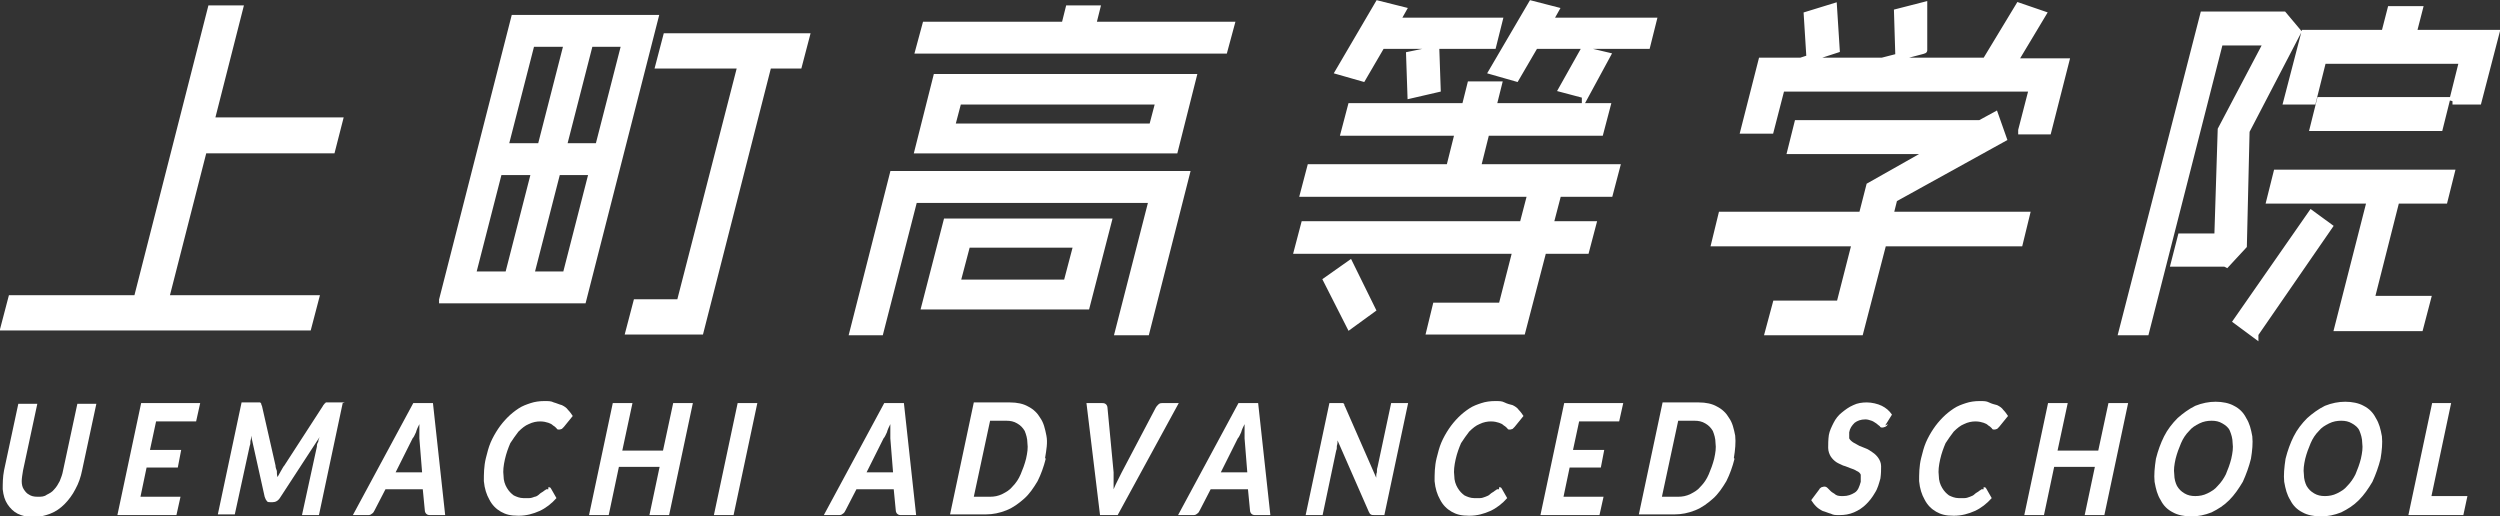 <?xml version="1.0" encoding="UTF-8"?>
<svg xmlns="http://www.w3.org/2000/svg" version="1.1" viewBox="0 0 368.4 76.1">
  <rect x="0" y="0" width="368.4" height="76.1" fill="#333333" stroke="none"/>
  <defs>
    <style>
      .cls-1, .cls-2 {
        fill: #fff;
      }

      .cls-2 {
        stroke: #fff;
        stroke-miterlimit: 10;
      }
    </style>
  </defs>
  <!-- Generator: Adobe Illustrator 28.7.1, SVG Export Plug-In . SVG Version: 1.2.0 Build 142)  -->
  <g>
    <g id="_レイヤー_1" data-name="レイヤー_1">
      <g>
        <g>
          <path class="cls-2" d="M.6,48.2l1.1-4.2h18.5L31.1,1.3h4.2l-4.2,16.5h18.9l-1.1,4.3h-18.9l-5.6,21.9h22.1l-1.1,4.2H.6Z"/>
          <path class="cls-2" d="M65.2,44.2L75.8,2.7h20.7l-10.6,41.5h-20.7ZM78.8,25.3h-5.3l-3.9,15.2h5.3l3.9-15.2ZM83.6,6.4h-5.3l-3.9,15.2h5.3l3.9-15.2ZM87.3,25.3h-5.2l-3.9,15.2h5.2l3.9-15.2ZM92.1,6.4h-5.2l-3.9,15.2h5.2l3.9-15.2ZM113.2,9.6l-10,39.2h-10.5l1.1-4.2h6.4l9-35h-12.1l1.1-4.2h20.6l-1.1,4.2h-4.3Z"/>
          <path class="cls-2" d="M164.8,48.9l5-19.5h-35.1l-5,19.5h-4l5.9-23.2h43.2l-5.9,23.2h-4ZM135.3,22.1l2.7-10.7h37.8l-2.7,10.7h-37.8ZM135.4,7.4l1-3.7h20.5l.6-2.4h4.1l-.6,2.4h20.4l-1,3.7h-45ZM136.3,45.1l3.2-12.4h23.8l-3.2,12.4h-23.8ZM170.8,14.9h-29.6l-1,3.8h29.6l1-3.8ZM158.7,36h-16.2l-1.5,5.7h16.2l1.5-5.7Z"/>
          <path class="cls-2" d="M229.6,28.5l-1.2,4.6h6.3l-1,3.8h-6.3l-3.1,11.9h-13.6l.9-3.7h9.7l2.1-8.2h-32.2l1-3.8h32.2l1.2-4.6h-33.5l1-3.8h20.5l1.3-5.2h-16.8l1-3.8h16.8l.8-3.2h4.1l-.8,3.2h16.8l-1,3.8h-16.8l-1.3,5.2h20.5l-1,3.8h-7.6ZM198.9,48l-3.4-6.7,3.4-2.4,3.3,6.7-3.3,2.4ZM203.6,6.7l-2.8,4.8-3.5-1,5.8-9.9,3.6.9-.9,1.6h15.1l-.9,3.6h-16.3ZM207.9,14l-.2-5.9,3.9-.8.2,5.8-3.9.9ZM226.2,6.7l-2.8,4.8-3.5-1,5.8-9.9,3.5.9-.9,1.6h15.3l-.9,3.6h-16.5ZM233.6,14l-3.4-.9,3.2-5.7,3.4.8-3.2,5.9Z"/>
          <path class="cls-2" d="M277.5,35.8l-3.4,13.1h-13.5l1.1-4.1h9.4l2.3-9h-20.7l1-4.1h20.7l1.1-4.3,9.2-5.2h-20.8l1-4h26.9l2.2-1.2,1.2,3.4-16.1,8.9-.6,2.4h20.1l-1,4.1h-20.1ZM297.9,19.2l1.6-6.2h-37l-1.6,6.2h-3.9l2.6-10.2h33l4.9-8.1,3.5,1.2-4.2,7h7.6l-2.6,10.2h-3.9ZM266.7,8.6l-.4-6.4,3.9-1.2.4,6.3-4,1.3ZM279.8,8.4l-.2-6.6,3.9-1v6.6c.1,0-3.8,1-3.8,1Z"/>
          <path class="cls-2" d="M327.9,38.8h-7.5l1-3.9h5.4l.5-15.8,6.8-12.9h-7l-10.9,42.7h-3.5l12-46.7h11.8l2.1,2.5-7.6,14.6-.4,16.9-2.5,2.7ZM332.3,49.3l-2.7-2,11-15.8,2.6,1.9-10.9,15.8ZM344.5,48.3l4.8-18.8h-14.8l1-4h25.7l-1,4h-7.1l-3.7,14.6h8.3l-1.1,4.2h-12.1ZM361.4,14.9l1.5-6h-20.6l-1.5,6h-3.8l2.6-10h11.8l.9-3.5h4.2l-.9,3.5h12.2l-2.6,10h-3.8ZM340.9,18.8l1-4h18.6l-1,4h-18.6Z"/>
        </g>
        <g>
          <path class="cls-1" d="M5.6,73.2c.5,0,.9,0,1.3-.3.4-.2.8-.4,1.1-.8.3-.3.6-.8.8-1.2.2-.5.4-1,.5-1.6l2.1-9.8h2.8l-2.1,9.8c-.2,1-.5,1.9-1,2.8-.4.8-1,1.6-1.6,2.2-.6.6-1.3,1.1-2.1,1.4-.8.3-1.6.5-2.5.5s-1.7-.2-2.3-.5c-.6-.3-1.1-.8-1.5-1.4-.4-.6-.6-1.3-.7-2.2,0-.8,0-1.8.2-2.8l2.1-9.8h2.8l-2.1,9.8c-.1.6-.2,1.2-.2,1.6,0,.5.1.9.3,1.2.2.3.4.6.8.8.3.2.7.3,1.2.3Z"/>
          <path class="cls-1" d="M23,62.1l-.9,4.2h4.6l-.5,2.6h-4.6l-.9,4.3h5.9l-.6,2.7h-8.7l3.5-16.5h8.7l-.6,2.7h-5.9Z"/>
          <path class="cls-1" d="M50.5,59.4l-3.5,16.5h-2.5l2.2-10.1c0-.2,0-.4.2-.7,0-.2.1-.5.2-.7l-5.8,8.9c-.3.5-.7.7-1.1.7h-.4c-.2,0-.4,0-.5-.2-.1-.1-.2-.3-.3-.6l-2-9c0,.3,0,.5-.1.8,0,.2,0,.5-.1.7l-2.2,10.1h-2.5l3.5-16.5h2.2c.1,0,.2,0,.3,0,0,0,.2,0,.2,0,0,0,.1,0,.2.2,0,0,0,.2.1.3l2,8.8c0,.3.1.5.2.8,0,.3,0,.6.1.9.2-.3.3-.6.5-.9.2-.3.3-.6.5-.8l5.7-8.8c0-.1.2-.2.2-.3,0,0,.2-.1.2-.2,0,0,.2,0,.3,0,0,0,.2,0,.3,0h2.2Z"/>
          <path class="cls-1" d="M65.6,75.9h-2.2c-.2,0-.4,0-.6-.2-.1-.1-.2-.3-.2-.5l-.3-3.1h-5.5l-1.6,3.1c-.1.2-.2.4-.4.5-.2.2-.4.2-.6.2h-2.2l8.9-16.5h2.9l1.8,16.5ZM62.2,69.6l-.4-5c0-.3,0-.6,0-.9,0-.4,0-.7,0-1.2-.2.4-.4.8-.5,1.2-.2.4-.3.7-.5.9l-2.5,5h4.1Z"/>
          <path class="cls-1" d="M80.8,71.8c.2,0,.3,0,.4.2l.8,1.4c-.7.8-1.6,1.5-2.5,1.9s-1.9.7-3.1.7-1.9-.2-2.6-.6c-.7-.4-1.3-1-1.7-1.8-.4-.7-.7-1.6-.8-2.7,0-1,0-2.2.3-3.4.2-.8.4-1.6.7-2.3.3-.7.7-1.4,1.1-2,.4-.6.9-1.2,1.4-1.7.5-.5,1-.9,1.6-1.3.6-.4,1.2-.6,1.8-.8.6-.2,1.3-.3,2-.3s1,0,1.4.2c.4.1.8.3,1.2.4.4.2.7.4.9.7.3.3.5.6.7.9l-1.3,1.6c0,0-.2.2-.3.3-.1,0-.2.1-.4.1s-.3,0-.4-.2c-.1-.1-.3-.3-.5-.4-.2-.2-.4-.3-.7-.4-.3-.1-.7-.2-1.2-.2s-1.1.1-1.7.4c-.5.2-1,.6-1.5,1.1-.4.5-.8,1.1-1.2,1.7-.3.7-.6,1.5-.8,2.4-.2.9-.3,1.7-.2,2.4,0,.7.2,1.3.5,1.8.3.5.6.8,1,1.1.4.2.9.4,1.4.4s.6,0,.9,0c.3,0,.5-.1.8-.2.2,0,.5-.2.7-.4s.5-.3.7-.5c0,0,.2-.1.3-.2,0,0,.2,0,.3,0Z"/>
          <path class="cls-1" d="M102.1,59.4l-3.5,16.5h-2.9l1.5-7.1h-6l-1.5,7.1h-2.9l3.5-16.5h2.9l-1.5,7h6l1.5-7h2.9Z"/>
          <path class="cls-1" d="M108.1,75.9h-2.9l3.5-16.5h2.9l-3.5,16.5Z"/>
          <path class="cls-1" d="M135,75.9h-2.2c-.2,0-.4,0-.6-.2-.1-.1-.2-.3-.2-.5l-.3-3.1h-5.5l-1.6,3.1c-.1.2-.2.4-.4.5-.2.2-.4.2-.6.2h-2.2l8.9-16.5h2.9l1.8,16.5ZM131.6,69.6l-.4-5c0-.3,0-.6,0-.9,0-.4,0-.7,0-1.2-.2.4-.4.8-.5,1.2-.2.4-.3.7-.5.9l-2.5,5h4.1Z"/>
          <path class="cls-1" d="M154.1,67.6c-.3,1.2-.7,2.3-1.2,3.3-.6,1-1.2,1.9-2,2.6-.8.7-1.6,1.3-2.6,1.7-1,.4-2,.6-3,.6h-5.3l3.5-16.5h5.3c1.1,0,2,.2,2.7.6.8.4,1.4,1,1.8,1.7.5.7.7,1.6.9,2.6s0,2.1-.2,3.3ZM151.2,67.6c.2-.9.3-1.6.2-2.3,0-.7-.2-1.3-.4-1.8-.3-.5-.6-.8-1.1-1.1-.5-.3-1-.4-1.6-.4h-2.4l-2.4,11.2h2.4c.6,0,1.2-.1,1.8-.4.6-.3,1.1-.6,1.5-1.1.5-.5.9-1.1,1.2-1.8.3-.7.6-1.5.8-2.3Z"/>
          <path class="cls-1" d="M173.7,59.4l-9,16.5h-2.6l-2-16.5h2.3c.2,0,.4,0,.6.2.1.1.2.3.2.5l.9,9.5c0,.4,0,.7,0,1.2,0,.4,0,.9,0,1.3.2-.5.4-.9.6-1.3.2-.4.4-.8.6-1.2l5-9.5c.1-.2.3-.4.4-.5.2-.2.4-.2.6-.2h2.3Z"/>
          <path class="cls-1" d="M187.2,75.9h-2.2c-.2,0-.4,0-.6-.2-.1-.1-.2-.3-.2-.5l-.3-3.1h-5.5l-1.6,3.1c-.1.2-.2.4-.4.5-.2.2-.4.2-.6.2h-2.2l8.9-16.5h2.9l1.8,16.5ZM183.8,69.6l-.4-5c0-.3,0-.6,0-.9s0-.7,0-1.2c-.2.4-.4.8-.5,1.2-.2.4-.3.7-.5.9l-2.5,5h4.1Z"/>
          <path class="cls-1" d="M207.5,59.4l-3.5,16.5h-1.5c-.2,0-.4,0-.5-.1-.1,0-.2-.2-.3-.4l-4.6-10.5c0,.3,0,.5-.1.8,0,.3,0,.5-.1.7l-2,9.5h-2.5l3.5-16.5h1.5c.1,0,.2,0,.3,0,0,0,.2,0,.2,0s.1,0,.2.2c0,0,0,.2.1.3l4.6,10.5c0-.3,0-.6.1-.8,0-.3,0-.5.1-.8l2-9.4h2.5Z"/>
          <path class="cls-1" d="M220.9,71.8c.2,0,.3,0,.4.2l.8,1.4c-.7.8-1.6,1.5-2.5,1.9-.9.4-1.9.7-3.1.7s-1.9-.2-2.6-.6c-.7-.4-1.3-1-1.7-1.8-.4-.7-.7-1.6-.8-2.7,0-1,0-2.2.3-3.4.2-.8.4-1.6.7-2.3.3-.7.7-1.4,1.1-2,.4-.6.9-1.2,1.4-1.7.5-.5,1-.9,1.6-1.3s1.2-.6,1.8-.8c.6-.2,1.3-.3,2-.3s1,0,1.4.2.8.3,1.2.4c.4.2.7.4.9.7.3.3.5.6.7.9l-1.3,1.6c0,0-.2.2-.3.3-.1,0-.2.1-.4.1s-.3,0-.4-.2c-.1-.1-.3-.3-.5-.4-.2-.2-.4-.3-.7-.4-.3-.1-.7-.2-1.2-.2s-1.1.1-1.7.4c-.5.2-1,.6-1.5,1.1-.4.5-.8,1.1-1.2,1.7-.3.7-.6,1.5-.8,2.4-.2.9-.3,1.7-.2,2.4,0,.7.2,1.3.5,1.8.3.5.6.8,1,1.1.4.2.9.4,1.4.4s.6,0,.9,0c.3,0,.5-.1.8-.2s.5-.2.7-.4.5-.3.7-.5c0,0,.2-.1.3-.2,0,0,.2,0,.3,0Z"/>
          <path class="cls-1" d="M232.7,62.1l-.9,4.2h4.6l-.5,2.6h-4.6l-.9,4.3h5.9l-.6,2.7h-8.7l3.5-16.5h8.7l-.6,2.7h-5.9Z"/>
          <path class="cls-1" d="M255.6,67.6c-.3,1.2-.7,2.3-1.2,3.3-.6,1-1.2,1.9-2,2.6-.8.7-1.6,1.3-2.6,1.7-1,.4-2,.6-3,.6h-5.3l3.5-16.5h5.3c1.1,0,2,.2,2.7.6.8.4,1.4,1,1.8,1.7.5.7.7,1.6.9,2.6.1,1,0,2.1-.2,3.3ZM252.6,67.6c.2-.9.3-1.6.2-2.3,0-.7-.2-1.3-.4-1.8-.3-.5-.6-.8-1.1-1.1-.5-.3-1-.4-1.6-.4h-2.4l-2.4,11.2h2.4c.6,0,1.2-.1,1.8-.4.6-.3,1.1-.6,1.5-1.1.5-.5.9-1.1,1.2-1.8.3-.7.6-1.5.8-2.3Z"/>
          <path class="cls-1" d="M278.2,62.5c-.1.2-.2.3-.4.4-.1,0-.2.1-.4.1s-.3,0-.4-.2c-.1-.1-.3-.2-.5-.4-.2-.1-.4-.3-.7-.4-.3-.1-.6-.2-.9-.2-.7,0-1.2.2-1.6.5-.4.4-.7.8-.8,1.4,0,.4,0,.7,0,.9.1.2.3.4.6.6.3.2.6.3.9.5.3.1.7.3,1,.4s.7.4,1,.6.6.5.8.8c.2.3.4.7.4,1.2,0,.5,0,1.1-.1,1.8-.2.7-.4,1.5-.8,2.1-.4.7-.8,1.2-1.3,1.7-.5.5-1.1.9-1.8,1.2-.7.3-1.4.4-2.1.4s-.9,0-1.3-.2c-.4-.1-.8-.3-1.2-.4-.4-.2-.7-.4-1-.7s-.5-.6-.7-.9l1.2-1.6c0-.1.2-.2.3-.3.1,0,.3-.1.4-.1s.3,0,.5.2c.2.2.3.3.5.5.2.2.5.3.7.5.3.2.7.2,1.1.2.7,0,1.2-.2,1.7-.5s.7-.9.9-1.6c0-.4,0-.8,0-1s-.3-.5-.6-.6c-.3-.2-.6-.3-.9-.4-.3-.1-.7-.3-1.1-.4-.4-.2-.7-.3-1-.5s-.6-.5-.8-.8c-.2-.3-.4-.8-.4-1.3s0-1.2.1-1.9c.1-.6.4-1.2.7-1.8.3-.6.7-1.1,1.2-1.5.5-.4,1-.8,1.7-1.1.6-.3,1.3-.4,2-.4s1.6.2,2.2.5c.6.3,1.1.7,1.5,1.3l-1,1.6Z"/>
          <path class="cls-1" d="M292.3,71.8c.2,0,.3,0,.4.2l.8,1.4c-.7.8-1.6,1.5-2.5,1.9-.9.4-1.9.7-3.1.7s-1.9-.2-2.6-.6c-.7-.4-1.3-1-1.7-1.8-.4-.7-.7-1.6-.8-2.7,0-1,0-2.2.3-3.4.2-.8.4-1.6.7-2.3.3-.7.7-1.4,1.1-2,.4-.6.9-1.2,1.4-1.7.5-.5,1-.9,1.6-1.3s1.2-.6,1.8-.8c.6-.2,1.3-.3,2-.3s1,0,1.4.2.8.3,1.2.4c.4.2.7.4.9.7.3.3.5.6.7.9l-1.3,1.6c0,0-.2.2-.3.3-.1,0-.2.1-.4.1s-.3,0-.4-.2c-.1-.1-.3-.3-.5-.4-.2-.2-.4-.3-.7-.4-.3-.1-.7-.2-1.2-.2s-1.1.1-1.7.4c-.5.2-1,.6-1.5,1.1-.4.5-.8,1.1-1.2,1.7-.3.7-.6,1.5-.8,2.4-.2.9-.3,1.7-.2,2.4,0,.7.2,1.3.5,1.8.3.5.6.8,1,1.1.4.2.9.4,1.4.4s.6,0,.9,0c.3,0,.5-.1.8-.2s.5-.2.7-.4.5-.3.7-.5c0,0,.2-.1.3-.2,0,0,.2,0,.3,0Z"/>
          <path class="cls-1" d="M313.6,59.4l-3.5,16.5h-2.9l1.5-7.1h-6l-1.5,7.1h-2.9l3.5-16.5h2.9l-1.5,7h6l1.5-7h2.9Z"/>
          <path class="cls-1" d="M331.7,67.6c-.3,1.2-.7,2.3-1.2,3.4-.6,1-1.2,1.9-2,2.7-.8.8-1.6,1.3-2.6,1.8-1,.4-2,.6-3,.6s-2-.2-2.7-.6c-.8-.4-1.4-1-1.8-1.8-.5-.8-.7-1.6-.9-2.7-.1-1,0-2.1.2-3.4.3-1.2.7-2.3,1.2-3.3s1.2-1.9,2-2.7c.8-.7,1.6-1.3,2.6-1.8,1-.4,2-.6,3-.6s2,.2,2.7.6c.8.4,1.4,1,1.8,1.8.5.8.7,1.6.9,2.7.1,1,0,2.1-.2,3.3ZM328.8,67.6c.2-.9.3-1.6.2-2.3,0-.7-.2-1.3-.4-1.8s-.6-.8-1.1-1.1-1-.4-1.6-.4-1.2.1-1.8.4c-.6.3-1.1.6-1.5,1.1-.5.5-.9,1.1-1.2,1.8-.3.7-.6,1.5-.8,2.3-.2.9-.3,1.6-.2,2.3,0,.7.2,1.3.4,1.7.3.5.6.8,1.1,1.1.5.3,1,.4,1.6.4s1.2-.1,1.8-.4c.6-.3,1.1-.6,1.5-1.1.5-.5.9-1.1,1.2-1.7.3-.7.6-1.5.8-2.3Z"/>
          <path class="cls-1" d="M350.8,67.6c-.3,1.2-.7,2.3-1.2,3.4-.6,1-1.2,1.9-2,2.7-.8.8-1.6,1.3-2.6,1.8-1,.4-2,.6-3,.6s-2-.2-2.7-.6c-.8-.4-1.4-1-1.8-1.8-.5-.8-.7-1.6-.9-2.7-.1-1,0-2.1.2-3.4.3-1.2.7-2.3,1.2-3.3s1.2-1.9,2-2.7c.8-.7,1.6-1.3,2.6-1.8,1-.4,2-.6,3-.6s2,.2,2.7.6c.8.4,1.4,1,1.8,1.8.5.8.7,1.6.9,2.7.1,1,0,2.1-.2,3.3ZM347.9,67.6c.2-.9.3-1.6.2-2.3,0-.7-.2-1.3-.4-1.8s-.6-.8-1.1-1.1-1-.4-1.6-.4-1.2.1-1.8.4c-.6.3-1.1.6-1.5,1.1-.5.5-.9,1.1-1.2,1.8-.3.7-.6,1.5-.8,2.3-.2.9-.3,1.6-.2,2.3,0,.7.2,1.3.4,1.7.3.5.6.8,1.1,1.1.5.3,1,.4,1.6.4s1.2-.1,1.8-.4c.6-.3,1.1-.6,1.5-1.1.5-.5.9-1.1,1.2-1.7.3-.7.6-1.5.8-2.3Z"/>
          <path class="cls-1" d="M363.6,73.1l-.6,2.8h-8.1l3.5-16.5h2.8l-2.9,13.7h5.3Z"/>
        </g>
      </g>
    </g>
  </g>
</svg>